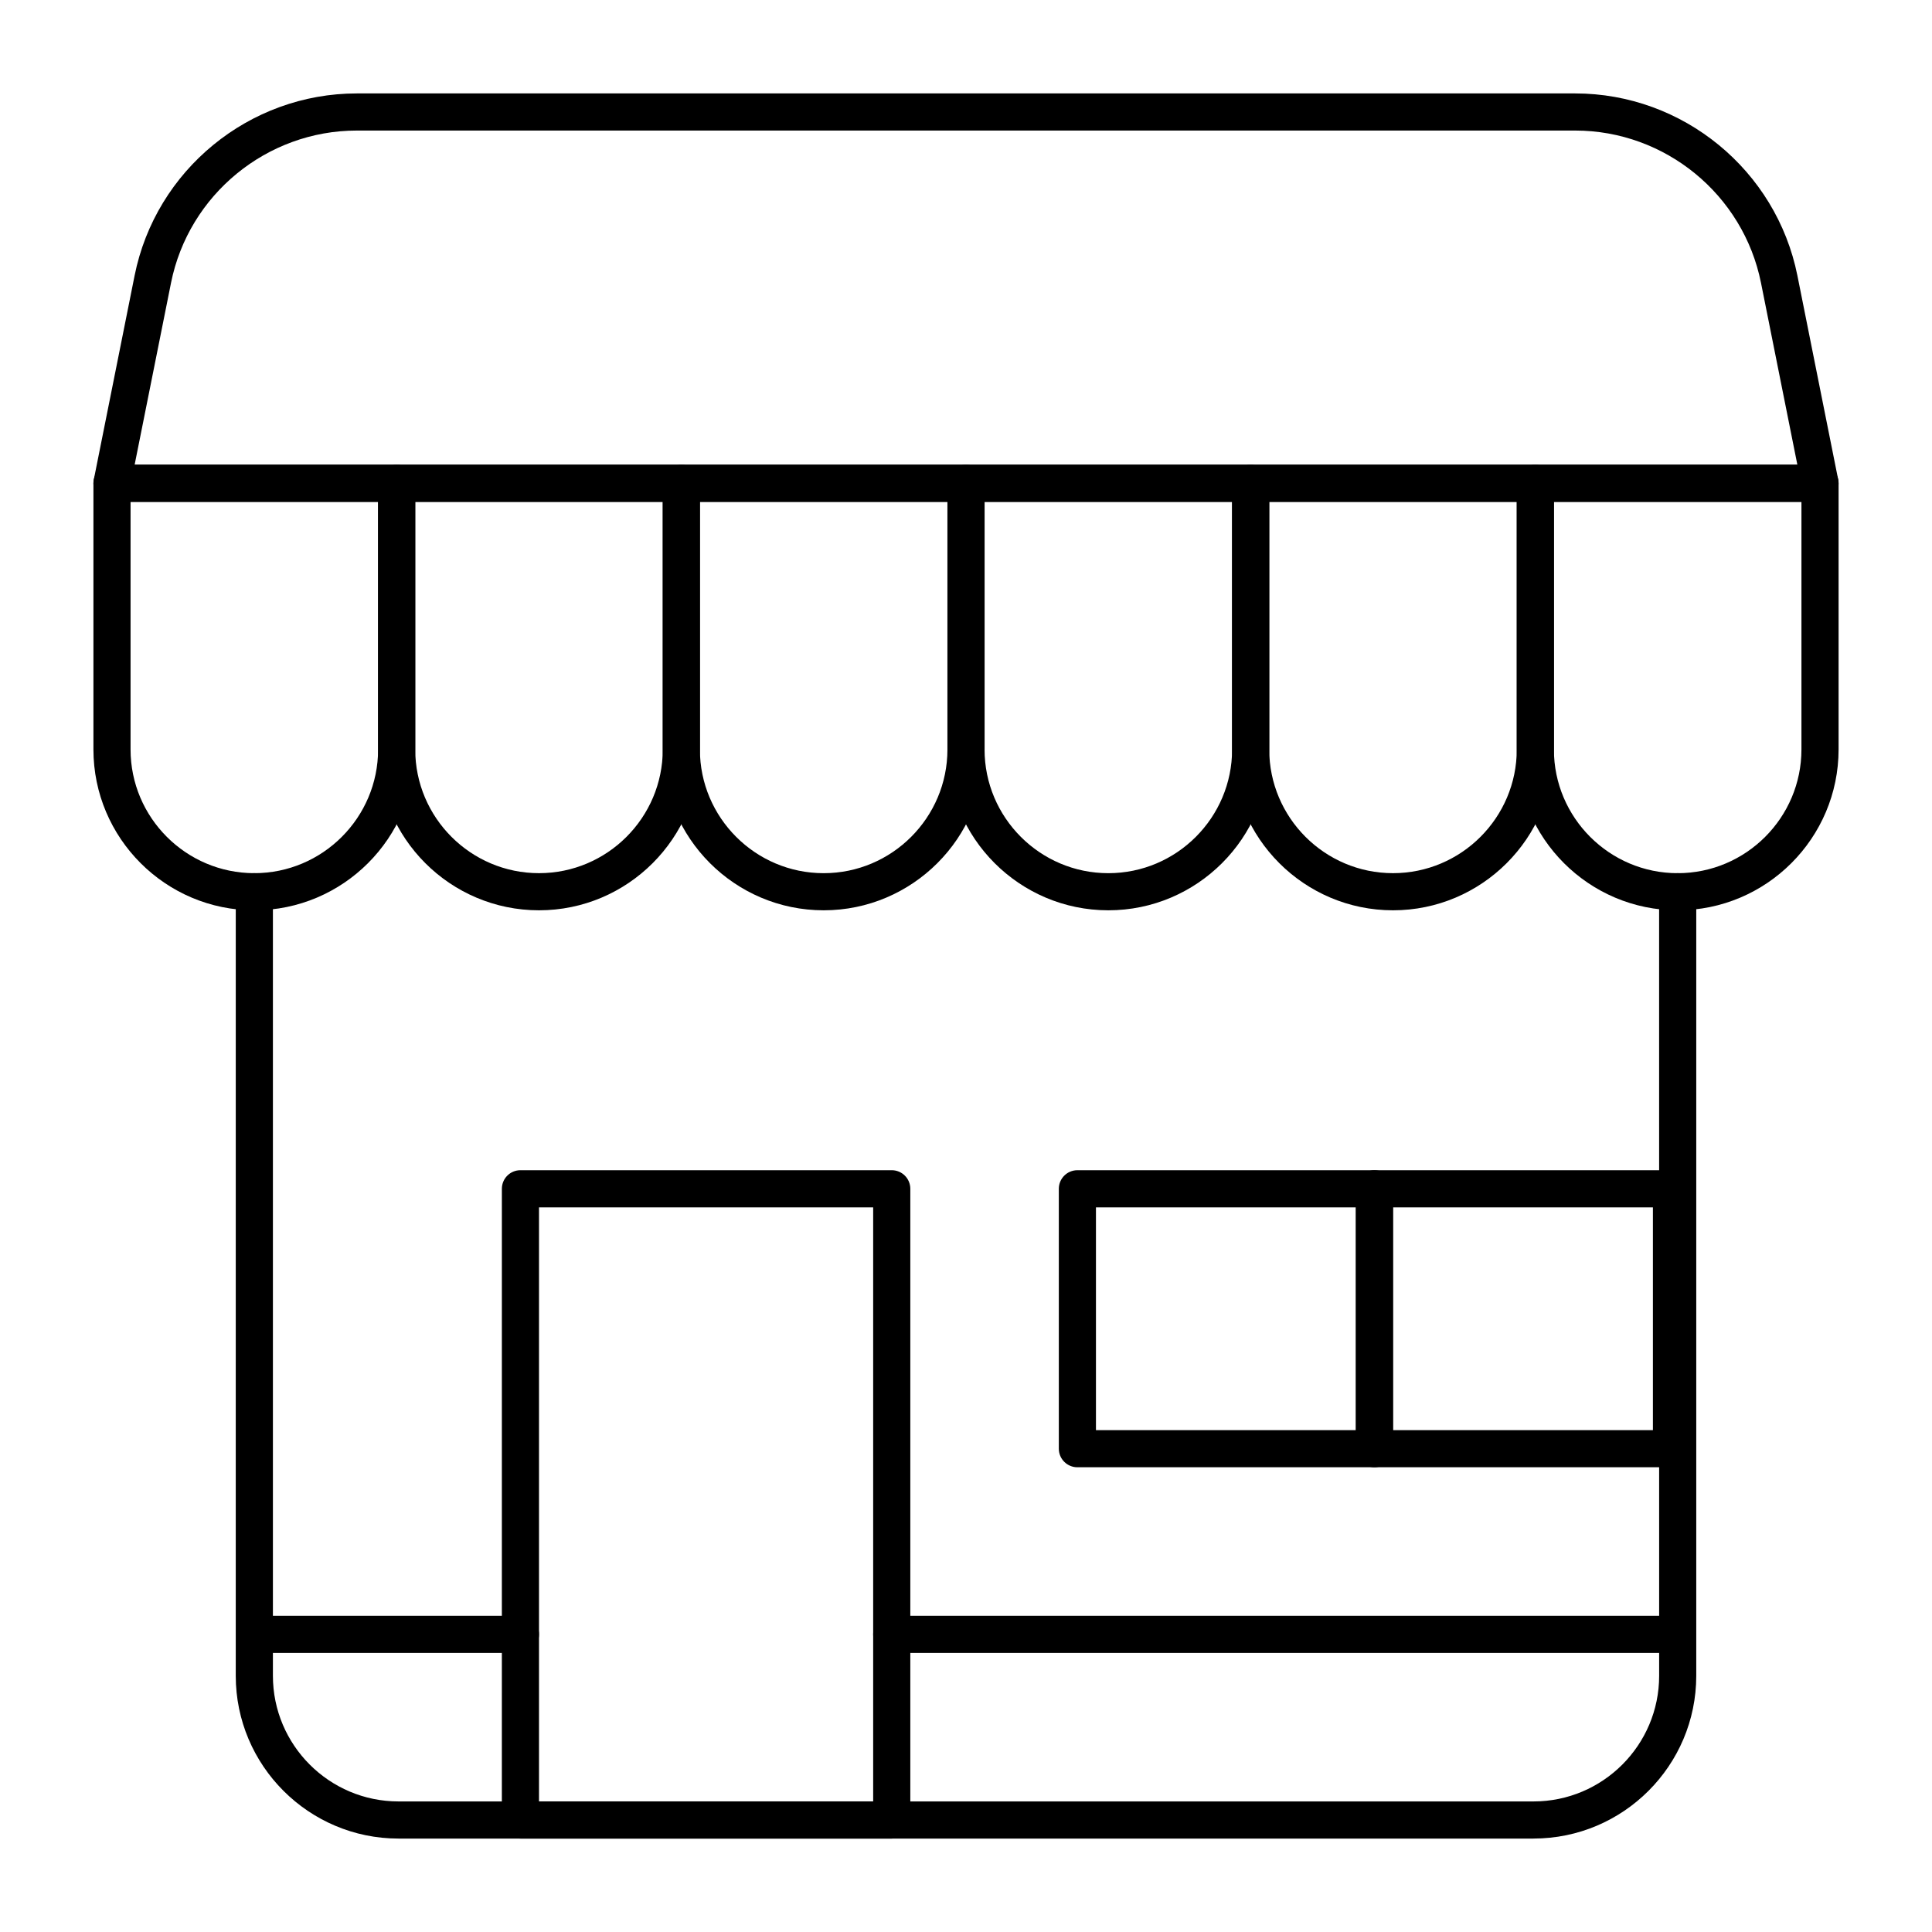 <?xml version="1.0" encoding="UTF-8"?>
<!-- The Best Svg Icon site in the world: iconSvg.co, Visit us! https://iconsvg.co -->
<svg fill="#000000" width="800px" height="800px" version="1.1" viewBox="144 144 512 512" xmlns="http://www.w3.org/2000/svg">
 <g>
  <path d="m211.4 385.24c-23.512 0-42.641-19.129-42.641-42.641v-70.52c0-2.719 2.203-4.922 4.922-4.922h75.441c2.719 0 4.922 2.203 4.922 4.922v70.52c-0.004 23.512-19.133 42.641-42.645 42.641zm-32.801-108.24v65.602c0 18.082 14.715 32.797 32.801 32.797 18.086 0 32.801-14.715 32.801-32.801v-65.598z"/>
  <path d="m286.84 385.24c-23.512 0-42.641-19.129-42.641-42.641v-70.52c0-2.719 2.203-4.922 4.922-4.922h75.441c2.719 0 4.922 2.203 4.922 4.922v70.52c-0.008 23.512-19.133 42.641-42.645 42.641zm-32.801-108.24v65.602c0 18.082 14.715 32.797 32.801 32.797 18.086 0 32.801-14.715 32.801-32.801l-0.004-65.598z"/>
  <path d="m362.28 385.24c-23.512 0-42.641-19.129-42.641-42.641l0.004-70.52c0-2.719 2.203-4.922 4.922-4.922h75.438c2.719 0 4.922 2.203 4.922 4.922v70.52c-0.004 23.512-19.133 42.641-42.645 42.641zm-32.801-108.24v65.602c0 18.086 14.715 32.801 32.801 32.801 18.086 0 32.801-14.715 32.801-32.801v-65.602z"/>
  <path d="m437.72 385.24c-23.512 0-42.641-19.129-42.641-42.641v-70.52c0-2.719 2.203-4.922 4.922-4.922h75.441c2.719 0 4.922 2.203 4.922 4.922v70.52c-0.004 23.512-19.133 42.641-42.645 42.641zm-32.801-108.24v65.602c0 18.086 14.715 32.801 32.801 32.801s32.801-14.715 32.801-32.801v-65.602z"/>
  <path d="m513.16 385.24c-23.512 0-42.641-19.129-42.641-42.641v-70.52c0-2.719 2.203-4.922 4.922-4.922h75.441c2.719 0 4.922 2.203 4.922 4.922v70.52c-0.008 23.512-19.133 42.641-42.645 42.641zm-32.801-108.24v65.602c0 18.082 14.715 32.797 32.801 32.797 18.086 0 32.801-14.715 32.801-32.801l-0.004-65.598z"/>
  <path d="m588.6 385.24c-23.512 0-42.641-19.129-42.641-42.641l0.004-70.52c0-2.719 2.203-4.922 4.922-4.922h75.438c2.719 0 4.922 2.203 4.922 4.922v70.52c-0.004 23.512-19.133 42.641-42.645 42.641zm-32.801-108.24v65.602c0 18.086 14.715 32.801 32.801 32.801 18.086 0 32.801-14.715 32.801-32.801v-65.602z"/>
  <path d="m626.32 277h-452.64c-1.473 0-2.871-0.66-3.805-1.801s-1.309-2.641-1.02-4.082l10.812-54.066c5.594-27.984 30.367-48.293 58.902-48.293h322.86c28.535 0 53.305 20.309 58.902 48.289l10.812 54.066c0.289 1.445-0.086 2.945-1.02 4.082-0.938 1.141-2.332 1.805-3.805 1.805zm-446.64-9.844h440.64l-9.637-48.184c-4.676-23.395-25.391-40.375-49.25-40.375h-322.86c-23.859 0-44.574 16.98-49.254 40.379z"/>
  <path d="m550.39 631.24h-300.78c-23.781 0-43.133-19.348-43.133-43.133l0.004-207.79c0-2.719 2.203-4.922 4.922-4.922s4.922 2.203 4.922 4.922v207.79c0 18.355 14.934 33.293 33.293 33.293h300.78c18.359 0 33.293-14.934 33.293-33.293l-0.008-207.79c0-2.719 2.203-4.922 4.922-4.922s4.922 2.203 4.922 4.922v207.79c-0.004 23.781-19.352 43.129-43.137 43.129z"/>
  <path d="m380.32 631.24h-98.402c-2.719 0-4.922-2.203-4.922-4.922l0.004-167.28c0-2.719 2.203-4.922 4.922-4.922h98.398c2.719 0 4.922 2.203 4.922 4.922v167.28c-0.004 2.715-2.207 4.918-4.922 4.918zm-93.48-9.84h88.559v-157.44h-88.559z"/>
  <path d="m508.24 532.84h-78.719c-2.719 0-4.922-2.203-4.922-4.922v-68.879c0-2.719 2.203-4.922 4.922-4.922h78.719c2.719 0 4.922 2.203 4.922 4.922v68.879c0 2.719-2.203 4.922-4.922 4.922zm-73.801-9.84h68.879v-59.039h-68.879z"/>
  <path d="m586.96 532.84h-78.719c-2.719 0-4.922-2.203-4.922-4.922v-68.879c0-2.719 2.203-4.922 4.922-4.922h78.719c2.719 0 4.922 2.203 4.922 4.922v68.879c-0.004 2.719-2.207 4.922-4.922 4.922zm-73.801-9.84h68.879v-59.039h-68.879z"/>
  <path d="m281.92 582.04h-68.879c-2.719 0-4.922-2.203-4.922-4.922s2.203-4.922 4.922-4.922h68.879c2.719 0 4.922 2.203 4.922 4.922s-2.203 4.922-4.922 4.922z"/>
  <path d="m586.96 582.04h-206.64c-2.719 0-4.922-2.203-4.922-4.922s2.203-4.922 4.922-4.922h206.64c2.719 0 4.922 2.203 4.922 4.922-0.004 2.719-2.207 4.922-4.922 4.922z"/>
 </g>
</svg>